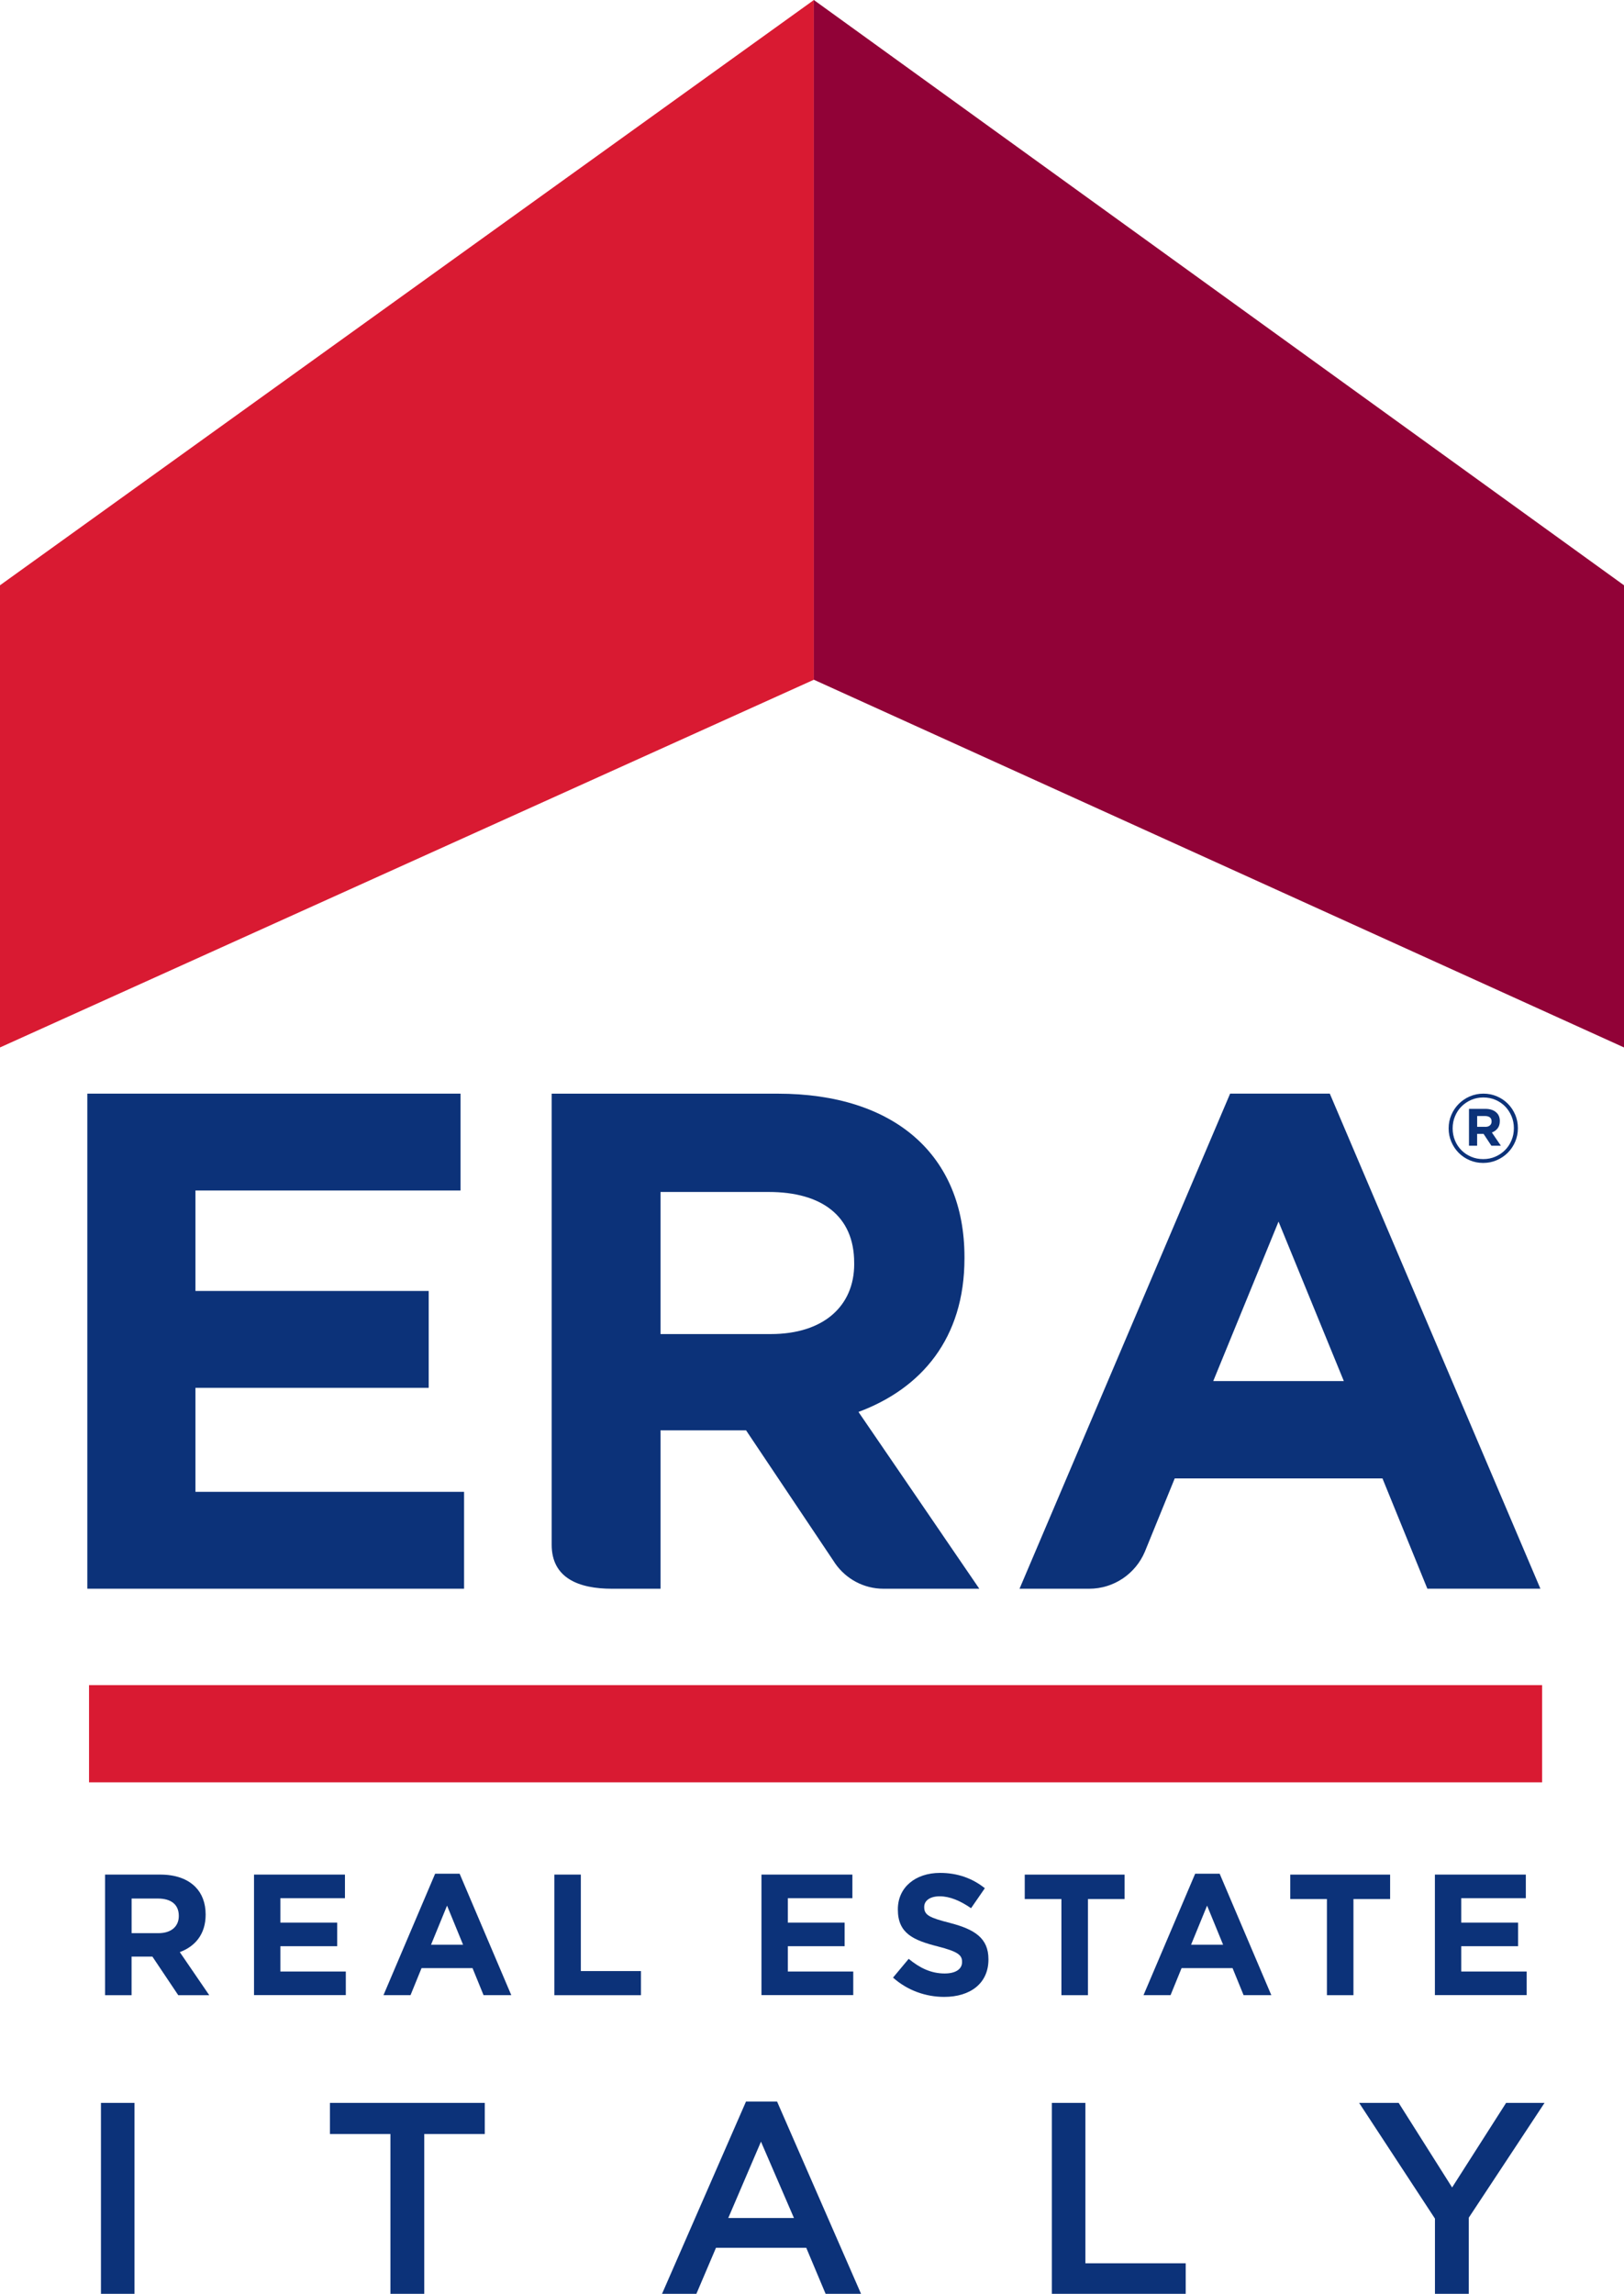 <?xml version="1.0" encoding="UTF-8"?>
<svg id="Layer_1" data-name="Layer 1" xmlns="http://www.w3.org/2000/svg" viewBox="0 0 566.88 800.38">
  <defs>
    <style>
      .cls-1 {
        fill: #0c3279;
      }

      .cls-1, .cls-2, .cls-3 {
        stroke-width: 0px;
      }

      .cls-2 {
        fill: #910237;
      }

      .cls-3 {
        fill: #d91a32;
      }
    </style>
  </defs>
  <g>
    <g>
      <polygon class="cls-1" points="30.48 554.34 30.48 381.6 160.75 381.6 160.75 415.39 68.22 415.39 68.22 450.45 149.64 450.45 149.64 484.25 68.22 484.25 68.22 520.54 161.99 520.54 161.99 554.34 30.48 554.34"/>
      <path class="cls-1" d="M298.17,441.08c0,14.54-10.6,24.41-29.13,24.41h-38.47v-49.58h37.75c18.51,0,29.84,8.39,29.84,24.68v.49ZM328.94,535.47l-14.69-21.49-14.59-21.32c21.97-8.17,37-25.67,37-53.55v-.51c0-35.53-24.42-56.99-65.14-56.99h-78.95v157.39c0,11.62,9.42,15.35,21.03,15.35h16.97v-55.29h29.84l30.65,45.76.52.79c3.73,5.28,9.87,8.74,16.82,8.74h33.44l-12.91-18.88Z"/>
      <path class="cls-1" d="M423.5,481.89l22.79-55.64,22.79,55.64h-45.58ZM464.17,381.6h-34.78l-56.04,131.7-12.29,28.88-5.18,12.17h24.28c8.73,0,16.23-5.3,19.44-12.86l.03-.07,10.42-25.56h72.52l15.67,38.48h39.46l-73.52-172.75Z"/>
      <polygon class="cls-3" points="0 365.48 284.1 237.17 284.1 0 0 204.22 0 365.48"/>
      <polygon class="cls-2" points="566.88 365.48 284.08 237.17 284.08 0 566.88 204.22 566.88 365.48"/>
    </g>
    <g>
      <path class="cls-1" d="M35.24,733.76h11.7v66.61h-11.7v-66.61Z"/>
      <path class="cls-1" d="M136.3,744.61h-21.13v-10.85h54.05v10.85h-21.13v55.76h-11.8v-55.76Z"/>
      <path class="cls-1" d="M260.4,733.29h10.85l29.31,67.09h-12.37l-6.76-16.08h-31.5l-6.85,16.08h-11.99l29.31-67.09ZM277.14,773.92l-11.51-26.64-11.42,26.64h22.93Z"/>
      <path class="cls-1" d="M367.17,733.76h11.7v55.95h35.02v10.66h-46.72v-66.61Z"/>
      <path class="cls-1" d="M500.88,774.11l-26.45-40.35h13.8l18.65,29.5,18.84-29.5h13.42l-26.45,40.06v26.55h-11.8v-26.26Z"/>
    </g>
    <g>
      <path class="cls-1" d="M36.68,654.09h19.23c5.35,0,9.5,1.5,12.26,4.27,2.34,2.34,3.61,5.65,3.61,9.62v.12c0,6.79-3.67,11.06-9.02,13.04l10.28,15.03h-10.82l-9.02-13.46h-7.27v13.46h-9.26v-42.07ZM55.32,674.53c4.51,0,7.09-2.4,7.09-5.95v-.12c0-3.97-2.76-6.01-7.27-6.01h-9.2v12.08h9.38Z"/>
      <path class="cls-1" d="M88.67,654.09h31.74v8.23h-22.54v8.53h19.83v8.23h-19.83v8.83h22.84v8.23h-32.04v-42.07Z"/>
      <path class="cls-1" d="M151.9,653.79h8.54l18.03,42.37h-9.68l-3.85-9.44h-17.79l-3.85,9.44h-9.44l18.03-42.37ZM161.64,678.56l-5.59-13.64-5.59,13.64h11.18Z"/>
      <path class="cls-1" d="M193.49,654.09h9.26v33.66h20.98v8.42h-30.23v-42.07Z"/>
      <path class="cls-1" d="M265.8,654.09h31.74v8.23h-22.54v8.53h19.83v8.23h-19.83v8.83h22.84v8.23h-32.04v-42.07Z"/>
      <path class="cls-1" d="M311.72,690.04l5.47-6.55c3.79,3.13,7.75,5.11,12.56,5.11,3.79,0,6.07-1.5,6.07-3.97v-.12c0-2.34-1.44-3.55-8.47-5.35-8.48-2.16-13.94-4.51-13.94-12.86v-.12c0-7.63,6.13-12.68,14.73-12.68,6.13,0,11.36,1.92,15.63,5.35l-4.81,6.97c-3.73-2.58-7.39-4.15-10.94-4.15s-5.41,1.62-5.41,3.67v.12c0,2.77,1.8,3.67,9.08,5.53,8.54,2.22,13.34,5.29,13.34,12.62v.12c0,8.35-6.37,13.04-15.45,13.04-6.37,0-12.8-2.22-17.85-6.73Z"/>
      <path class="cls-1" d="M370.5,662.63h-12.8v-8.53h34.86v8.53h-12.8v33.54h-9.26v-33.54Z"/>
      <path class="cls-1" d="M417.2,653.79h8.54l18.03,42.37h-9.68l-3.85-9.44h-17.79l-3.85,9.44h-9.44l18.03-42.37ZM426.94,678.56l-5.59-13.64-5.59,13.64h11.18Z"/>
      <path class="cls-1" d="M463.18,662.63h-12.8v-8.53h34.86v8.53h-12.8v33.54h-9.26v-33.54Z"/>
      <path class="cls-1" d="M500.87,654.09h31.74v8.23h-22.54v8.53h19.83v8.23h-19.83v8.83h22.84v8.23h-32.04v-42.07Z"/>
    </g>
    <rect class="cls-3" x="31.08" y="587.99" width="507.21" height="33.91"/>
  </g>
  <path class="cls-1" d="M517.72,405.78c-1.69,0-3.27-.32-4.74-.95-1.47-.63-2.74-1.5-3.82-2.59-1.08-1.09-1.93-2.37-2.55-3.82-.62-1.46-.94-3.01-.94-4.66v-.07c0-1.65.31-3.2.94-4.66.62-1.46,1.48-2.74,2.57-3.84,1.09-1.1,2.38-1.98,3.86-2.62,1.48-.65,3.07-.97,4.76-.97s3.27.32,4.74.95c1.47.63,2.74,1.5,3.82,2.59,1.08,1.09,1.93,2.37,2.55,3.82.62,1.46.93,3.01.93,4.66v.07c0,1.65-.31,3.2-.93,4.66-.62,1.46-1.48,2.74-2.57,3.84-1.09,1.1-2.38,1.98-3.86,2.62-1.48.65-3.07.97-4.76.97ZM517.72,404.44c1.54,0,2.96-.28,4.26-.85,1.3-.57,2.43-1.34,3.39-2.3.96-.97,1.71-2.11,2.25-3.42.55-1.31.82-2.7.82-4.17v-.07c0-1.47-.27-2.85-.82-4.16-.55-1.3-1.29-2.44-2.24-3.41-.95-.97-2.07-1.73-3.37-2.29-1.3-.56-2.71-.83-4.22-.83s-2.95.28-4.26.85c-1.3.57-2.43,1.34-3.39,2.3-.96.97-1.71,2.11-2.25,3.42-.55,1.31-.82,2.7-.82,4.17v.07c0,1.47.27,2.85.8,4.16s1.28,2.44,2.24,3.41c.96.97,2.09,1.73,3.39,2.29s2.71.83,4.22.83ZM512.78,386.91h5.71c1.71,0,3.04.47,3.97,1.4.71.71,1.07,1.65,1.07,2.8v.07c0,1.05-.26,1.89-.77,2.54-.51.65-1.18,1.12-2,1.44l3.14,4.61h-3.31l-2.74-4.14h-2.24v4.14h-2.84v-12.86ZM518.45,393.19c.71,0,1.26-.17,1.64-.52.38-.34.57-.78.57-1.32v-.07c0-.62-.2-1.09-.6-1.4-.4-.31-.96-.47-1.67-.47h-2.77v3.77h2.84Z"/>
</svg>